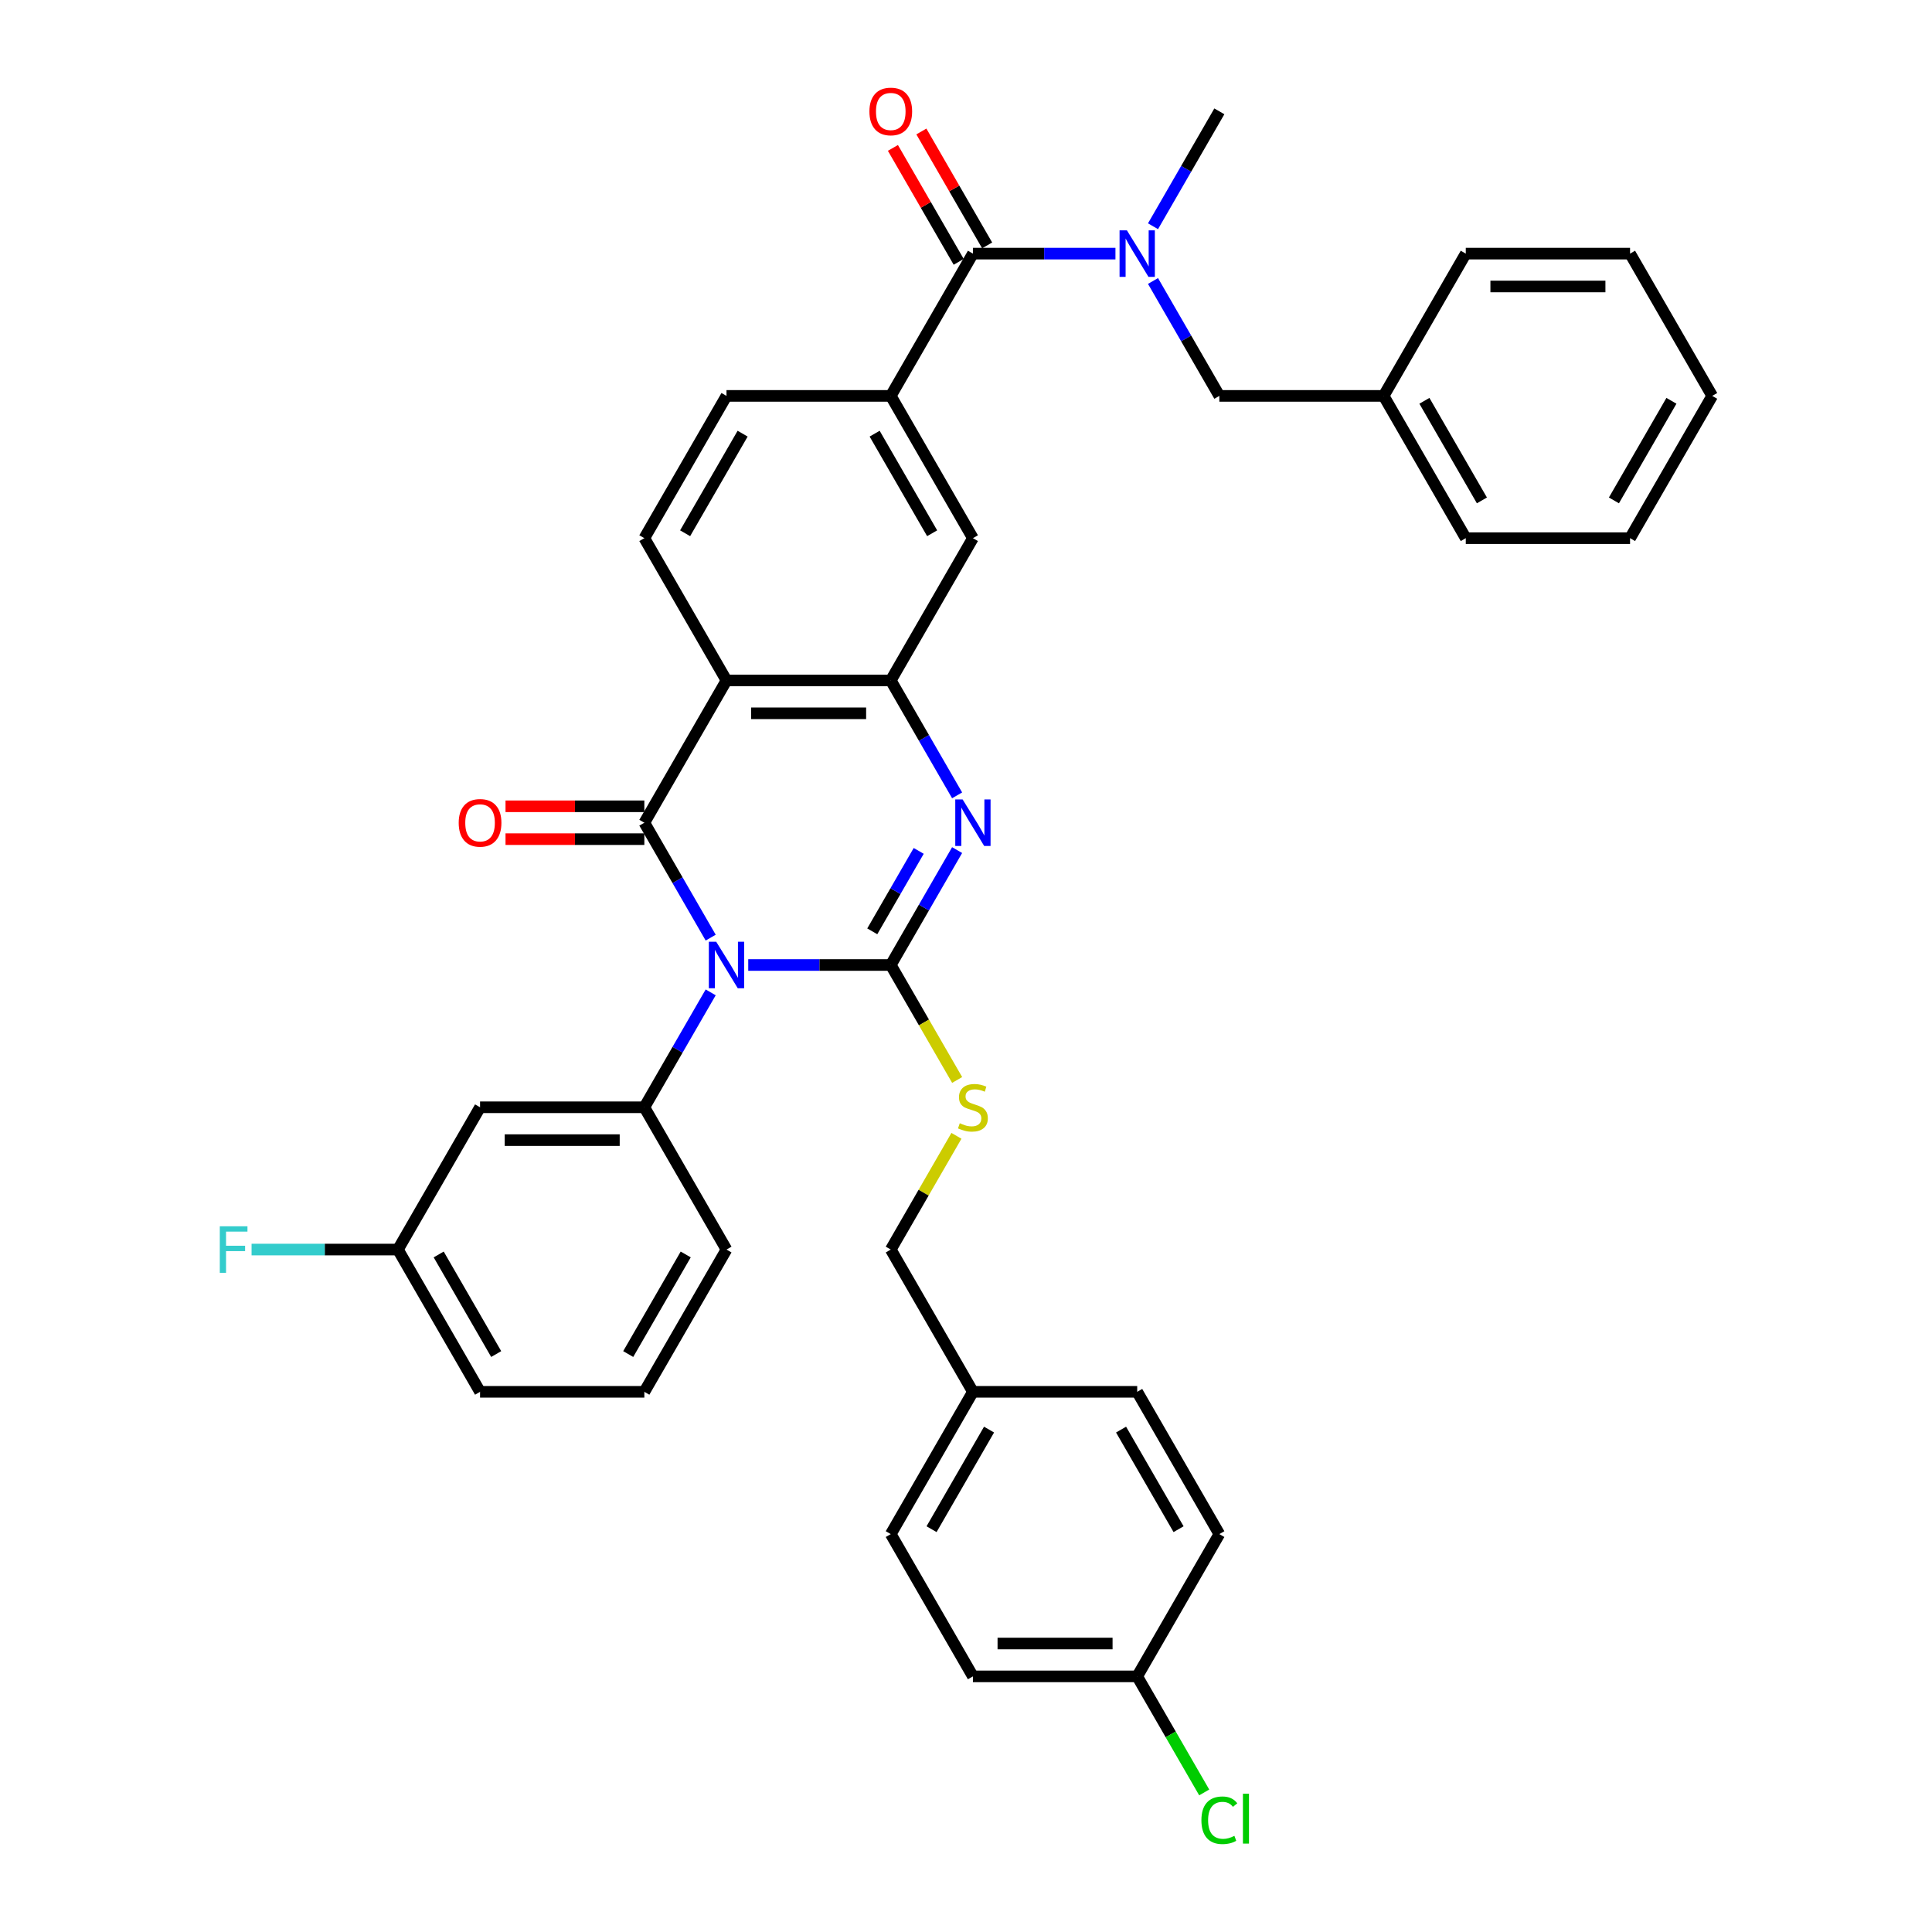 <?xml version='1.0' encoding='iso-8859-1'?>
<svg version='1.1' baseProfile='full'
              xmlns='http://www.w3.org/2000/svg'
                      xmlns:rdkit='http://www.rdkit.org/xml'
                      xmlns:xlink='http://www.w3.org/1999/xlink'
                  xml:space='preserve'
width='1000px' height='1000px' viewBox='0 0 1000 1000'>
<!-- END OF HEADER -->
<rect style='opacity:1.0;fill:#FFFFFF;stroke:none' width='1000' height='1000' x='0' y='0'> </rect>
<path class='bond-0' d='M 387.287,499.481 L 424.175,499.481' style='fill:none;fill-rule:evenodd;stroke:#0000FF;stroke-width:6px;stroke-linecap:butt;stroke-linejoin:miter;stroke-opacity:1' />
<path class='bond-0' d='M 424.175,499.481 L 461.063,499.481' style='fill:none;fill-rule:evenodd;stroke:#000000;stroke-width:6px;stroke-linecap:butt;stroke-linejoin:miter;stroke-opacity:1' />
<path class='bond-1' d='M 367.85,485.315 L 350.681,455.577' style='fill:none;fill-rule:evenodd;stroke:#0000FF;stroke-width:6px;stroke-linecap:butt;stroke-linejoin:miter;stroke-opacity:1' />
<path class='bond-1' d='M 350.681,455.577 L 333.512,425.84' style='fill:none;fill-rule:evenodd;stroke:#000000;stroke-width:6px;stroke-linecap:butt;stroke-linejoin:miter;stroke-opacity:1' />
<path class='bond-5' d='M 367.85,513.648 L 350.681,543.385' style='fill:none;fill-rule:evenodd;stroke:#0000FF;stroke-width:6px;stroke-linecap:butt;stroke-linejoin:miter;stroke-opacity:1' />
<path class='bond-5' d='M 350.681,543.385 L 333.512,573.123' style='fill:none;fill-rule:evenodd;stroke:#000000;stroke-width:6px;stroke-linecap:butt;stroke-linejoin:miter;stroke-opacity:1' />
<path class='bond-2' d='M 461.063,499.481 L 478.232,469.744' style='fill:none;fill-rule:evenodd;stroke:#000000;stroke-width:6px;stroke-linecap:butt;stroke-linejoin:miter;stroke-opacity:1' />
<path class='bond-2' d='M 478.232,469.744 L 495.401,440.006' style='fill:none;fill-rule:evenodd;stroke:#0000FF;stroke-width:6px;stroke-linecap:butt;stroke-linejoin:miter;stroke-opacity:1' />
<path class='bond-2' d='M 451.485,482.057 L 463.504,461.24' style='fill:none;fill-rule:evenodd;stroke:#000000;stroke-width:6px;stroke-linecap:butt;stroke-linejoin:miter;stroke-opacity:1' />
<path class='bond-2' d='M 463.504,461.24 L 475.522,440.424' style='fill:none;fill-rule:evenodd;stroke:#0000FF;stroke-width:6px;stroke-linecap:butt;stroke-linejoin:miter;stroke-opacity:1' />
<path class='bond-9' d='M 461.063,499.481 L 478.242,529.236' style='fill:none;fill-rule:evenodd;stroke:#000000;stroke-width:6px;stroke-linecap:butt;stroke-linejoin:miter;stroke-opacity:1' />
<path class='bond-9' d='M 478.242,529.236 L 495.42,558.99' style='fill:none;fill-rule:evenodd;stroke:#CCCC00;stroke-width:6px;stroke-linecap:butt;stroke-linejoin:miter;stroke-opacity:1' />
<path class='bond-3' d='M 333.512,425.84 L 376.029,352.198' style='fill:none;fill-rule:evenodd;stroke:#000000;stroke-width:6px;stroke-linecap:butt;stroke-linejoin:miter;stroke-opacity:1' />
<path class='bond-13' d='M 333.512,417.336 L 297.585,417.336' style='fill:none;fill-rule:evenodd;stroke:#000000;stroke-width:6px;stroke-linecap:butt;stroke-linejoin:miter;stroke-opacity:1' />
<path class='bond-13' d='M 297.585,417.336 L 261.658,417.336' style='fill:none;fill-rule:evenodd;stroke:#FF0000;stroke-width:6px;stroke-linecap:butt;stroke-linejoin:miter;stroke-opacity:1' />
<path class='bond-13' d='M 333.512,434.343 L 297.585,434.343' style='fill:none;fill-rule:evenodd;stroke:#000000;stroke-width:6px;stroke-linecap:butt;stroke-linejoin:miter;stroke-opacity:1' />
<path class='bond-13' d='M 297.585,434.343 L 261.658,434.343' style='fill:none;fill-rule:evenodd;stroke:#FF0000;stroke-width:6px;stroke-linecap:butt;stroke-linejoin:miter;stroke-opacity:1' />
<path class='bond-37' d='M 495.401,411.673 L 478.232,381.935' style='fill:none;fill-rule:evenodd;stroke:#0000FF;stroke-width:6px;stroke-linecap:butt;stroke-linejoin:miter;stroke-opacity:1' />
<path class='bond-37' d='M 478.232,381.935 L 461.063,352.198' style='fill:none;fill-rule:evenodd;stroke:#000000;stroke-width:6px;stroke-linecap:butt;stroke-linejoin:miter;stroke-opacity:1' />
<path class='bond-4' d='M 376.029,352.198 L 461.063,352.198' style='fill:none;fill-rule:evenodd;stroke:#000000;stroke-width:6px;stroke-linecap:butt;stroke-linejoin:miter;stroke-opacity:1' />
<path class='bond-4' d='M 388.784,369.205 L 448.308,369.205' style='fill:none;fill-rule:evenodd;stroke:#000000;stroke-width:6px;stroke-linecap:butt;stroke-linejoin:miter;stroke-opacity:1' />
<path class='bond-11' d='M 376.029,352.198 L 333.512,278.556' style='fill:none;fill-rule:evenodd;stroke:#000000;stroke-width:6px;stroke-linecap:butt;stroke-linejoin:miter;stroke-opacity:1' />
<path class='bond-10' d='M 461.063,352.198 L 503.58,278.556' style='fill:none;fill-rule:evenodd;stroke:#000000;stroke-width:6px;stroke-linecap:butt;stroke-linejoin:miter;stroke-opacity:1' />
<path class='bond-12' d='M 333.512,573.123 L 248.478,573.123' style='fill:none;fill-rule:evenodd;stroke:#000000;stroke-width:6px;stroke-linecap:butt;stroke-linejoin:miter;stroke-opacity:1' />
<path class='bond-12' d='M 320.757,590.13 L 261.233,590.13' style='fill:none;fill-rule:evenodd;stroke:#000000;stroke-width:6px;stroke-linecap:butt;stroke-linejoin:miter;stroke-opacity:1' />
<path class='bond-22' d='M 333.512,573.123 L 376.029,646.765' style='fill:none;fill-rule:evenodd;stroke:#000000;stroke-width:6px;stroke-linecap:butt;stroke-linejoin:miter;stroke-opacity:1' />
<path class='bond-6' d='M 503.58,131.273 L 461.063,204.915' style='fill:none;fill-rule:evenodd;stroke:#000000;stroke-width:6px;stroke-linecap:butt;stroke-linejoin:miter;stroke-opacity:1' />
<path class='bond-8' d='M 503.58,131.273 L 540.468,131.273' style='fill:none;fill-rule:evenodd;stroke:#000000;stroke-width:6px;stroke-linecap:butt;stroke-linejoin:miter;stroke-opacity:1' />
<path class='bond-8' d='M 540.468,131.273 L 577.355,131.273' style='fill:none;fill-rule:evenodd;stroke:#0000FF;stroke-width:6px;stroke-linecap:butt;stroke-linejoin:miter;stroke-opacity:1' />
<path class='bond-16' d='M 510.944,127.021 L 493.922,97.539' style='fill:none;fill-rule:evenodd;stroke:#000000;stroke-width:6px;stroke-linecap:butt;stroke-linejoin:miter;stroke-opacity:1' />
<path class='bond-16' d='M 493.922,97.539 L 476.901,68.057' style='fill:none;fill-rule:evenodd;stroke:#FF0000;stroke-width:6px;stroke-linecap:butt;stroke-linejoin:miter;stroke-opacity:1' />
<path class='bond-16' d='M 496.216,135.525 L 479.194,106.042' style='fill:none;fill-rule:evenodd;stroke:#000000;stroke-width:6px;stroke-linecap:butt;stroke-linejoin:miter;stroke-opacity:1' />
<path class='bond-16' d='M 479.194,106.042 L 462.172,76.56' style='fill:none;fill-rule:evenodd;stroke:#FF0000;stroke-width:6px;stroke-linecap:butt;stroke-linejoin:miter;stroke-opacity:1' />
<path class='bond-7' d='M 461.063,204.915 L 376.029,204.915' style='fill:none;fill-rule:evenodd;stroke:#000000;stroke-width:6px;stroke-linecap:butt;stroke-linejoin:miter;stroke-opacity:1' />
<path class='bond-39' d='M 461.063,204.915 L 503.58,278.556' style='fill:none;fill-rule:evenodd;stroke:#000000;stroke-width:6px;stroke-linecap:butt;stroke-linejoin:miter;stroke-opacity:1' />
<path class='bond-39' d='M 452.712,224.464 L 482.474,276.014' style='fill:none;fill-rule:evenodd;stroke:#000000;stroke-width:6px;stroke-linecap:butt;stroke-linejoin:miter;stroke-opacity:1' />
<path class='bond-14' d='M 596.793,145.44 L 613.962,175.177' style='fill:none;fill-rule:evenodd;stroke:#0000FF;stroke-width:6px;stroke-linecap:butt;stroke-linejoin:miter;stroke-opacity:1' />
<path class='bond-14' d='M 613.962,175.177 L 631.131,204.915' style='fill:none;fill-rule:evenodd;stroke:#000000;stroke-width:6px;stroke-linecap:butt;stroke-linejoin:miter;stroke-opacity:1' />
<path class='bond-29' d='M 596.793,117.106 L 613.962,87.369' style='fill:none;fill-rule:evenodd;stroke:#0000FF;stroke-width:6px;stroke-linecap:butt;stroke-linejoin:miter;stroke-opacity:1' />
<path class='bond-29' d='M 613.962,87.369 L 631.131,57.631' style='fill:none;fill-rule:evenodd;stroke:#000000;stroke-width:6px;stroke-linecap:butt;stroke-linejoin:miter;stroke-opacity:1' />
<path class='bond-18' d='M 495.047,587.902 L 478.055,617.333' style='fill:none;fill-rule:evenodd;stroke:#CCCC00;stroke-width:6px;stroke-linecap:butt;stroke-linejoin:miter;stroke-opacity:1' />
<path class='bond-18' d='M 478.055,617.333 L 461.063,646.765' style='fill:none;fill-rule:evenodd;stroke:#000000;stroke-width:6px;stroke-linecap:butt;stroke-linejoin:miter;stroke-opacity:1' />
<path class='bond-15' d='M 333.512,278.556 L 376.029,204.915' style='fill:none;fill-rule:evenodd;stroke:#000000;stroke-width:6px;stroke-linecap:butt;stroke-linejoin:miter;stroke-opacity:1' />
<path class='bond-15' d='M 354.618,276.014 L 384.38,224.464' style='fill:none;fill-rule:evenodd;stroke:#000000;stroke-width:6px;stroke-linecap:butt;stroke-linejoin:miter;stroke-opacity:1' />
<path class='bond-17' d='M 248.478,573.123 L 205.961,646.765' style='fill:none;fill-rule:evenodd;stroke:#000000;stroke-width:6px;stroke-linecap:butt;stroke-linejoin:miter;stroke-opacity:1' />
<path class='bond-21' d='M 631.131,204.915 L 716.165,204.915' style='fill:none;fill-rule:evenodd;stroke:#000000;stroke-width:6px;stroke-linecap:butt;stroke-linejoin:miter;stroke-opacity:1' />
<path class='bond-23' d='M 205.961,646.765 L 168.087,646.765' style='fill:none;fill-rule:evenodd;stroke:#000000;stroke-width:6px;stroke-linecap:butt;stroke-linejoin:miter;stroke-opacity:1' />
<path class='bond-23' d='M 168.087,646.765 L 130.212,646.765' style='fill:none;fill-rule:evenodd;stroke:#33CCCC;stroke-width:6px;stroke-linecap:butt;stroke-linejoin:miter;stroke-opacity:1' />
<path class='bond-38' d='M 205.961,646.765 L 248.478,720.406' style='fill:none;fill-rule:evenodd;stroke:#000000;stroke-width:6px;stroke-linecap:butt;stroke-linejoin:miter;stroke-opacity:1' />
<path class='bond-38' d='M 227.067,649.307 L 256.829,700.857' style='fill:none;fill-rule:evenodd;stroke:#000000;stroke-width:6px;stroke-linecap:butt;stroke-linejoin:miter;stroke-opacity:1' />
<path class='bond-20' d='M 461.063,646.765 L 503.58,720.406' style='fill:none;fill-rule:evenodd;stroke:#000000;stroke-width:6px;stroke-linecap:butt;stroke-linejoin:miter;stroke-opacity:1' />
<path class='bond-19' d='M 588.614,867.69 L 503.58,867.69' style='fill:none;fill-rule:evenodd;stroke:#000000;stroke-width:6px;stroke-linecap:butt;stroke-linejoin:miter;stroke-opacity:1' />
<path class='bond-19' d='M 575.859,850.683 L 516.335,850.683' style='fill:none;fill-rule:evenodd;stroke:#000000;stroke-width:6px;stroke-linecap:butt;stroke-linejoin:miter;stroke-opacity:1' />
<path class='bond-24' d='M 588.614,867.69 L 605.955,897.725' style='fill:none;fill-rule:evenodd;stroke:#000000;stroke-width:6px;stroke-linecap:butt;stroke-linejoin:miter;stroke-opacity:1' />
<path class='bond-24' d='M 605.955,897.725 L 623.296,927.76' style='fill:none;fill-rule:evenodd;stroke:#00CC00;stroke-width:6px;stroke-linecap:butt;stroke-linejoin:miter;stroke-opacity:1' />
<path class='bond-40' d='M 588.614,867.69 L 631.131,794.048' style='fill:none;fill-rule:evenodd;stroke:#000000;stroke-width:6px;stroke-linecap:butt;stroke-linejoin:miter;stroke-opacity:1' />
<path class='bond-27' d='M 503.58,720.406 L 588.614,720.406' style='fill:none;fill-rule:evenodd;stroke:#000000;stroke-width:6px;stroke-linecap:butt;stroke-linejoin:miter;stroke-opacity:1' />
<path class='bond-28' d='M 503.58,720.406 L 461.063,794.048' style='fill:none;fill-rule:evenodd;stroke:#000000;stroke-width:6px;stroke-linecap:butt;stroke-linejoin:miter;stroke-opacity:1' />
<path class='bond-28' d='M 511.931,739.956 L 482.169,791.505' style='fill:none;fill-rule:evenodd;stroke:#000000;stroke-width:6px;stroke-linecap:butt;stroke-linejoin:miter;stroke-opacity:1' />
<path class='bond-32' d='M 716.165,204.915 L 758.682,278.556' style='fill:none;fill-rule:evenodd;stroke:#000000;stroke-width:6px;stroke-linecap:butt;stroke-linejoin:miter;stroke-opacity:1' />
<path class='bond-32' d='M 737.271,207.458 L 767.033,259.007' style='fill:none;fill-rule:evenodd;stroke:#000000;stroke-width:6px;stroke-linecap:butt;stroke-linejoin:miter;stroke-opacity:1' />
<path class='bond-33' d='M 716.165,204.915 L 758.682,131.273' style='fill:none;fill-rule:evenodd;stroke:#000000;stroke-width:6px;stroke-linecap:butt;stroke-linejoin:miter;stroke-opacity:1' />
<path class='bond-30' d='M 376.029,646.765 L 333.512,720.406' style='fill:none;fill-rule:evenodd;stroke:#000000;stroke-width:6px;stroke-linecap:butt;stroke-linejoin:miter;stroke-opacity:1' />
<path class='bond-30' d='M 354.923,649.307 L 325.161,700.857' style='fill:none;fill-rule:evenodd;stroke:#000000;stroke-width:6px;stroke-linecap:butt;stroke-linejoin:miter;stroke-opacity:1' />
<path class='bond-25' d='M 631.131,794.048 L 588.614,720.406' style='fill:none;fill-rule:evenodd;stroke:#000000;stroke-width:6px;stroke-linecap:butt;stroke-linejoin:miter;stroke-opacity:1' />
<path class='bond-25' d='M 610.025,791.505 L 580.263,739.956' style='fill:none;fill-rule:evenodd;stroke:#000000;stroke-width:6px;stroke-linecap:butt;stroke-linejoin:miter;stroke-opacity:1' />
<path class='bond-26' d='M 503.58,867.69 L 461.063,794.048' style='fill:none;fill-rule:evenodd;stroke:#000000;stroke-width:6px;stroke-linecap:butt;stroke-linejoin:miter;stroke-opacity:1' />
<path class='bond-31' d='M 333.512,720.406 L 248.478,720.406' style='fill:none;fill-rule:evenodd;stroke:#000000;stroke-width:6px;stroke-linecap:butt;stroke-linejoin:miter;stroke-opacity:1' />
<path class='bond-35' d='M 758.682,278.556 L 843.716,278.556' style='fill:none;fill-rule:evenodd;stroke:#000000;stroke-width:6px;stroke-linecap:butt;stroke-linejoin:miter;stroke-opacity:1' />
<path class='bond-34' d='M 758.682,131.273 L 843.716,131.273' style='fill:none;fill-rule:evenodd;stroke:#000000;stroke-width:6px;stroke-linecap:butt;stroke-linejoin:miter;stroke-opacity:1' />
<path class='bond-34' d='M 771.437,148.28 L 830.961,148.28' style='fill:none;fill-rule:evenodd;stroke:#000000;stroke-width:6px;stroke-linecap:butt;stroke-linejoin:miter;stroke-opacity:1' />
<path class='bond-36' d='M 843.716,131.273 L 886.233,204.915' style='fill:none;fill-rule:evenodd;stroke:#000000;stroke-width:6px;stroke-linecap:butt;stroke-linejoin:miter;stroke-opacity:1' />
<path class='bond-41' d='M 843.716,278.556 L 886.233,204.915' style='fill:none;fill-rule:evenodd;stroke:#000000;stroke-width:6px;stroke-linecap:butt;stroke-linejoin:miter;stroke-opacity:1' />
<path class='bond-41' d='M 835.365,259.007 L 865.127,207.458' style='fill:none;fill-rule:evenodd;stroke:#000000;stroke-width:6px;stroke-linecap:butt;stroke-linejoin:miter;stroke-opacity:1' />
<path  class='atom-0' d='M 370.706 487.44
L 378.597 500.196
Q 379.379 501.454, 380.638 503.733
Q 381.896 506.012, 381.964 506.148
L 381.964 487.44
L 385.162 487.44
L 385.162 511.522
L 381.862 511.522
L 373.393 497.577
Q 372.406 495.944, 371.352 494.073
Q 370.332 492.202, 370.025 491.624
L 370.025 511.522
L 366.896 511.522
L 366.896 487.44
L 370.706 487.44
' fill='#0000FF'/>
<path  class='atom-3' d='M 498.257 413.799
L 506.148 426.554
Q 506.93 427.812, 508.189 430.091
Q 509.447 432.37, 509.515 432.506
L 509.515 413.799
L 512.713 413.799
L 512.713 437.88
L 509.413 437.88
L 500.944 423.935
Q 499.957 422.302, 498.903 420.431
Q 497.883 418.561, 497.577 417.983
L 497.577 437.88
L 494.447 437.88
L 494.447 413.799
L 498.257 413.799
' fill='#0000FF'/>
<path  class='atom-9' d='M 583.291 119.232
L 591.182 131.987
Q 591.964 133.246, 593.223 135.525
Q 594.481 137.804, 594.549 137.94
L 594.549 119.232
L 597.747 119.232
L 597.747 143.314
L 594.447 143.314
L 585.978 129.368
Q 584.992 127.736, 583.937 125.865
Q 582.917 123.994, 582.611 123.416
L 582.611 143.314
L 579.481 143.314
L 579.481 119.232
L 583.291 119.232
' fill='#0000FF'/>
<path  class='atom-10' d='M 496.777 581.388
Q 497.049 581.49, 498.172 581.966
Q 499.294 582.443, 500.519 582.749
Q 501.777 583.021, 503.002 583.021
Q 505.281 583.021, 506.607 581.932
Q 507.934 580.81, 507.934 578.871
Q 507.934 577.545, 507.253 576.728
Q 506.607 575.912, 505.587 575.47
Q 504.566 575.028, 502.866 574.517
Q 500.723 573.871, 499.43 573.259
Q 498.172 572.647, 497.253 571.354
Q 496.369 570.062, 496.369 567.885
Q 496.369 564.858, 498.41 562.987
Q 500.485 561.116, 504.566 561.116
Q 507.355 561.116, 510.519 562.443
L 509.736 565.062
Q 506.845 563.871, 504.668 563.871
Q 502.321 563.871, 501.029 564.858
Q 499.736 565.81, 499.77 567.477
Q 499.77 568.769, 500.417 569.552
Q 501.097 570.334, 502.049 570.776
Q 503.036 571.218, 504.668 571.728
Q 506.845 572.409, 508.138 573.089
Q 509.43 573.769, 510.349 575.164
Q 511.301 576.524, 511.301 578.871
Q 511.301 582.205, 509.056 584.007
Q 506.845 585.776, 503.138 585.776
Q 500.995 585.776, 499.362 585.3
Q 497.764 584.858, 495.859 584.075
L 496.777 581.388
' fill='#CCCC00'/>
<path  class='atom-14' d='M 237.423 425.908
Q 237.423 420.125, 240.281 416.894
Q 243.138 413.663, 248.478 413.663
Q 253.818 413.663, 256.675 416.894
Q 259.532 420.125, 259.532 425.908
Q 259.532 431.758, 256.641 435.091
Q 253.75 438.391, 248.478 438.391
Q 243.172 438.391, 240.281 435.091
Q 237.423 431.792, 237.423 425.908
M 248.478 435.67
Q 252.151 435.67, 254.124 433.221
Q 256.131 430.738, 256.131 425.908
Q 256.131 421.18, 254.124 418.799
Q 252.151 416.384, 248.478 416.384
Q 244.804 416.384, 242.798 418.765
Q 240.825 421.146, 240.825 425.908
Q 240.825 430.772, 242.798 433.221
Q 244.804 435.67, 248.478 435.67
' fill='#FF0000'/>
<path  class='atom-17' d='M 450.008 57.699
Q 450.008 51.917, 452.866 48.686
Q 455.723 45.455, 461.063 45.455
Q 466.403 45.455, 469.26 48.686
Q 472.117 51.917, 472.117 57.699
Q 472.117 63.55, 469.226 66.883
Q 466.335 70.182, 461.063 70.182
Q 455.757 70.182, 452.866 66.883
Q 450.008 63.584, 450.008 57.699
M 461.063 67.461
Q 464.736 67.461, 466.709 65.012
Q 468.716 62.529, 468.716 57.699
Q 468.716 52.972, 466.709 50.591
Q 464.736 48.176, 461.063 48.176
Q 457.389 48.176, 455.383 50.557
Q 453.41 52.938, 453.41 57.699
Q 453.41 62.563, 455.383 65.012
Q 457.389 67.461, 461.063 67.461
' fill='#FF0000'/>
<path  class='atom-24' d='M 113.767 634.724
L 128.087 634.724
L 128.087 637.479
L 116.998 637.479
L 116.998 644.792
L 126.862 644.792
L 126.862 647.581
L 116.998 647.581
L 116.998 658.805
L 113.767 658.805
L 113.767 634.724
' fill='#33CCCC'/>
<path  class='atom-25' d='M 621.845 942.164
Q 621.845 936.178, 624.634 933.049
Q 627.458 929.886, 632.798 929.886
Q 637.764 929.886, 640.417 933.389
L 638.172 935.226
Q 636.233 932.675, 632.798 932.675
Q 629.158 932.675, 627.219 935.124
Q 625.315 937.539, 625.315 942.164
Q 625.315 946.926, 627.287 949.375
Q 629.294 951.824, 633.172 951.824
Q 635.825 951.824, 638.92 950.226
L 639.873 952.777
Q 638.614 953.593, 636.709 954.069
Q 634.804 954.545, 632.696 954.545
Q 627.458 954.545, 624.634 951.348
Q 621.845 948.151, 621.845 942.164
' fill='#00CC00'/>
<path  class='atom-25' d='M 643.342 928.423
L 646.471 928.423
L 646.471 954.239
L 643.342 954.239
L 643.342 928.423
' fill='#00CC00'/>
</svg>
